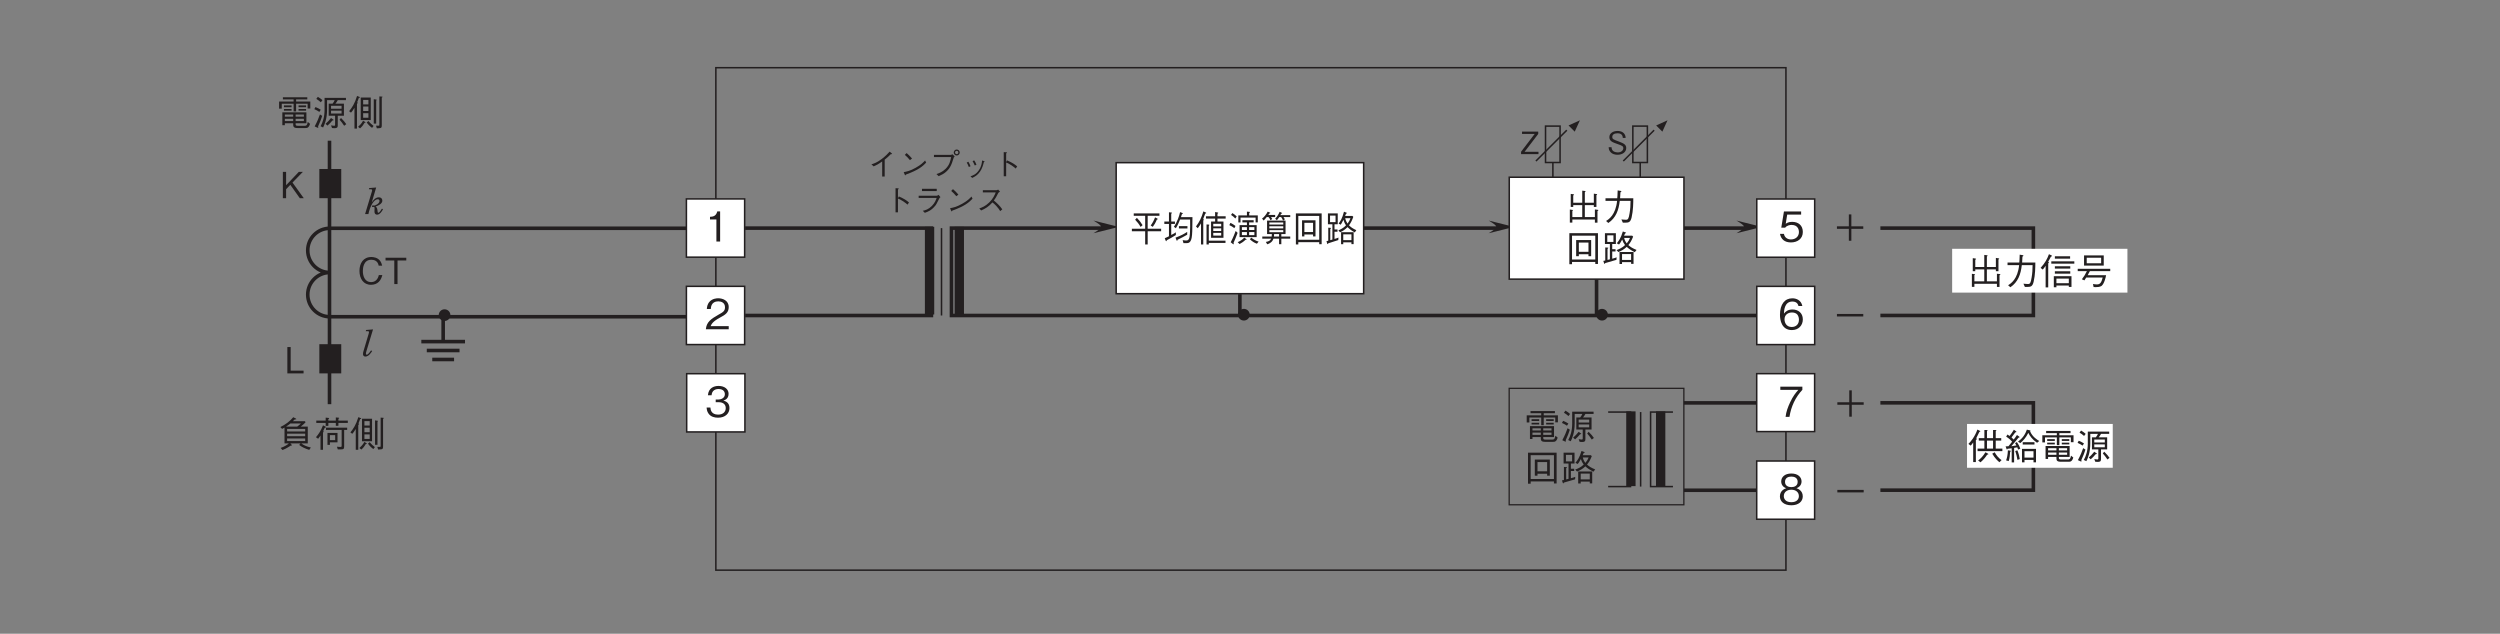 <?xml version="1.0" encoding="UTF-8"?>
<svg xmlns="http://www.w3.org/2000/svg" xmlns:xlink="http://www.w3.org/1999/xlink" width="481.89pt" height="122.16pt" viewBox="0 0 481.89 122.16" version="1.2">
<rect x="0" y="0" width="481.89" height="122.16" fill="#808080" stroke="none"/>
<defs>
<g>
<symbol overflow="visible" id="glyph0-0">
<path style="stroke:none;" d="M 0.703 0.828 L 6.266 0.828 L 6.266 -6.125 L 0.703 -6.125 Z M 3.484 -2.922 L 1.266 -5.766 L 5.688 -5.766 Z M 3.703 -2.641 L 5.906 -5.484 L 5.906 0.203 Z M 1.266 0.484 L 3.484 -2.359 L 5.688 0.484 Z M 1.047 -5.484 L 3.25 -2.641 L 1.047 0.203 Z M 1.047 -5.484 "/>
</symbol>
<symbol overflow="visible" id="glyph0-1">
<path style="stroke:none;" d="M 0.938 -2.297 L 3.234 -2.297 L 3.234 0 L 3.719 0 L 3.719 -2.297 L 6.016 -2.297 L 6.016 -2.781 L 3.719 -2.781 L 3.719 -5.078 L 3.234 -5.078 L 3.234 -2.781 L 0.938 -2.781 Z M 0.938 -2.297 "/>
</symbol>
<symbol overflow="visible" id="glyph0-2">
<path style="stroke:none;" d="M 0.938 -2.297 L 6.016 -2.297 L 6.016 -2.781 L 0.938 -2.781 Z M 0.938 -2.297 "/>
</symbol>
<symbol overflow="visible" id="glyph0-3">
<path style="stroke:none;" d="M 1.297 -0.172 L 5.641 -0.172 L 5.641 0.438 L 6.141 0.438 L 6.141 -1.797 C 6.203 -1.828 6.312 -1.906 6.312 -1.969 C 6.312 -2.016 6.25 -2.031 6.141 -2.047 L 5.641 -2.109 L 5.641 -0.641 L 3.703 -0.641 L 3.703 -2.938 L 5.438 -2.938 L 5.438 -2.594 L 5.938 -2.594 L 5.938 -4.859 C 6.016 -4.906 6.078 -4.953 6.078 -5 C 6.078 -5.062 5.984 -5.062 5.938 -5.078 L 5.438 -5.156 L 5.438 -3.406 L 3.703 -3.406 L 3.703 -5.438 C 3.797 -5.5 3.844 -5.531 3.844 -5.578 C 3.844 -5.641 3.75 -5.656 3.703 -5.672 L 3.203 -5.734 L 3.203 -3.406 L 1.469 -3.406 L 1.469 -4.812 C 1.516 -4.844 1.625 -4.891 1.625 -4.938 C 1.625 -5.016 1.516 -5.031 1.438 -5.047 L 0.984 -5.109 L 0.984 -2.594 L 1.469 -2.594 L 1.469 -2.938 L 3.203 -2.938 L 3.203 -0.641 L 1.297 -0.641 L 1.297 -1.844 C 1.344 -1.859 1.422 -1.891 1.422 -1.953 C 1.422 -2.016 1.297 -2.031 1.25 -2.031 L 0.812 -2.094 L 0.812 0.422 L 1.297 0.422 Z M 1.297 -0.172 "/>
</symbol>
<symbol overflow="visible" id="glyph0-4">
<path style="stroke:none;" d="M 1.281 0.5 C 2.75 -0.5 3.281 -1.969 3.484 -3.766 L 5.562 -3.766 C 5.562 -2.953 5.516 -2.172 5.375 -1.375 C 5.203 -0.281 5.062 -0.125 4.672 -0.125 C 4.391 -0.125 4.031 -0.172 3.797 -0.188 L 4.078 0.438 L 4.531 0.438 C 5.203 0.438 5.547 0.359 5.766 -0.562 C 6.078 -1.891 6.094 -3.406 6.094 -4.266 L 3.547 -4.266 C 3.578 -4.734 3.578 -4.781 3.609 -5.406 C 3.75 -5.5 3.797 -5.531 3.797 -5.594 C 3.797 -5.656 3.688 -5.688 3.656 -5.688 L 3.078 -5.781 C 3.047 -4.812 3.031 -4.484 3 -4.266 L 0.734 -4.266 L 0.734 -3.766 L 2.969 -3.766 C 2.688 -1.047 1.375 -0.219 0.844 0.109 Z M 1.281 0.5 "/>
</symbol>
<symbol overflow="visible" id="glyph0-5">
<path style="stroke:none;" d="M 6.234 0.453 L 6.234 -5.484 L 0.719 -5.484 L 0.719 0.5 L 1.234 0.5 L 1.234 0.062 L 5.719 0.062 L 5.719 0.453 Z M 5.719 -0.406 L 1.234 -0.406 L 1.234 -5 L 5.719 -5 Z M 4.922 -1.047 L 4.922 -4.156 L 2.031 -4.156 L 2.031 -1.047 L 2.547 -1.047 L 2.547 -1.422 L 4.406 -1.422 L 4.406 -1.047 Z M 4.406 -1.891 L 2.547 -1.891 L 2.547 -3.672 L 4.406 -3.672 Z M 4.406 -1.891 "/>
</symbol>
<symbol overflow="visible" id="glyph0-6">
<path style="stroke:none;" d="M 6.719 -2.25 C 5.906 -2.594 5.562 -2.812 5.141 -3.188 C 5.531 -3.672 5.719 -3.969 6.062 -4.812 L 5.875 -5 L 4.312 -5 C 4.344 -5.062 4.484 -5.375 4.516 -5.453 C 4.594 -5.453 4.703 -5.469 4.703 -5.547 C 4.703 -5.594 4.656 -5.609 4.594 -5.625 L 4.078 -5.812 C 3.672 -4.453 3.281 -3.984 2.906 -3.531 L 3.344 -3.297 C 3.453 -3.422 3.656 -3.672 3.953 -4.25 C 4.078 -3.859 4.219 -3.562 4.5 -3.188 C 4 -2.672 3.281 -2.375 2.859 -2.219 L 3.219 -1.844 C 3.828 -2.094 4.266 -2.328 4.828 -2.844 C 5.172 -2.531 5.438 -2.312 6.375 -1.812 Z M 6.141 0.438 L 6.141 -1.859 L 3.438 -1.859 L 3.438 0.453 L 3.922 0.453 L 3.922 0.094 L 5.672 0.094 L 5.672 0.438 Z M 2.875 -0.828 C 2.625 -0.719 2.469 -0.672 2.031 -0.562 L 2.031 -1.953 L 2.672 -1.953 L 2.672 -2.391 L 2.031 -2.391 L 2.031 -3.391 L 2.734 -3.391 L 2.734 -5.484 L 0.625 -5.484 L 0.625 -3.391 L 1.578 -3.391 L 1.578 -0.438 C 1.531 -0.422 1.484 -0.406 1.125 -0.328 L 1.125 -2.484 C 1.188 -2.516 1.281 -2.578 1.281 -2.641 C 1.281 -2.688 1.234 -2.688 1.141 -2.703 L 0.688 -2.734 L 0.688 -0.219 C 0.625 -0.203 0.406 -0.156 0.312 -0.141 L 0.469 0.328 C 0.5 0.391 0.516 0.438 0.562 0.438 C 0.625 0.438 0.672 0.312 0.688 0.281 C 1.344 0.094 1.922 -0.062 2.844 -0.344 Z M 5.453 -4.562 C 5.297 -4.141 5.156 -3.922 4.828 -3.516 C 4.578 -3.844 4.453 -4.078 4.328 -4.562 Z M 5.672 -0.328 L 3.922 -0.328 L 3.922 -1.453 L 5.672 -1.453 Z M 2.266 -3.797 L 1.078 -3.797 L 1.078 -5.062 L 2.266 -5.062 Z M 2.266 -3.797 "/>
</symbol>
<symbol overflow="visible" id="glyph0-7">
<path style="stroke:none;" d="M 3.203 0.5 L 3.203 0.172 L 5.594 0.172 L 5.594 0.438 L 6.109 0.438 L 6.109 -1.625 L 2.703 -1.625 L 2.703 0.5 Z M 5.594 -0.281 L 3.203 -0.281 L 3.203 -1.172 L 5.594 -1.172 Z M 0.578 -2.906 C 0.859 -3.234 1.031 -3.5 1.125 -3.641 L 1.125 0.531 L 1.625 0.531 L 1.625 -4.109 C 1.656 -4.141 1.766 -4.234 1.766 -4.312 C 1.766 -4.375 1.688 -4.391 1.609 -4.422 C 1.766 -4.688 1.922 -4.953 2.141 -5.391 C 2.266 -5.438 2.344 -5.469 2.344 -5.547 C 2.344 -5.594 2.281 -5.625 2.25 -5.641 L 1.766 -5.875 C 1.422 -4.938 1.016 -4.188 0.156 -3.234 Z M 5.844 -5.016 L 5.844 -5.469 L 2.906 -5.469 L 2.906 -5.016 Z M 5.875 -3.094 L 5.875 -3.547 L 2.906 -3.547 L 2.906 -3.094 Z M 5.875 -2.125 L 5.875 -2.578 L 2.906 -2.578 L 2.906 -2.125 Z M 6.656 -4.047 L 6.656 -4.5 L 2.219 -4.5 L 2.219 -4.047 Z M 6.656 -4.047 "/>
</symbol>
<symbol overflow="visible" id="glyph0-8">
<path style="stroke:none;" d="M 5.375 -3.672 L 5.375 -5.641 L 1.578 -5.641 L 1.578 -3.672 Z M 4.875 -4.125 L 2.094 -4.125 L 2.094 -5.188 L 4.875 -5.188 Z M 6.625 -2.609 L 6.625 -3.062 L 0.359 -3.062 L 0.359 -2.609 L 2.125 -2.609 C 1.844 -2.016 1.578 -1.578 1.156 -1.031 L 1.656 -0.828 C 1.703 -0.906 1.953 -1.281 2 -1.375 L 5.172 -1.375 C 4.938 -0.438 4.688 -0.047 4.078 -0.047 C 3.922 -0.047 3.672 -0.062 3.297 -0.125 L 3.422 0.469 C 4.141 0.484 4.609 0.469 4.938 0.25 C 5.469 -0.141 5.781 -1.469 5.828 -1.828 L 2.281 -1.828 C 2.422 -2.062 2.562 -2.312 2.703 -2.609 Z M 6.625 -2.609 "/>
</symbol>
<symbol overflow="visible" id="glyph0-9">
<path style="stroke:none;" d="M 6.672 -1.672 L 6.672 -2.156 L 5.391 -2.156 L 5.391 -3.703 L 6.453 -3.703 L 6.453 -4.172 L 5.391 -4.172 L 5.391 -5.516 C 5.438 -5.547 5.516 -5.609 5.516 -5.656 C 5.516 -5.719 5.422 -5.734 5.391 -5.734 L 4.875 -5.75 L 4.875 -4.172 L 3.703 -4.172 L 3.703 -5.516 C 3.75 -5.547 3.812 -5.594 3.812 -5.656 C 3.812 -5.719 3.75 -5.734 3.703 -5.734 L 3.203 -5.75 L 3.203 -4.172 L 2.125 -4.172 L 2.125 -3.703 L 3.203 -3.703 L 3.203 -2.156 L 1.891 -2.156 L 1.891 -1.672 Z M 4.875 -2.156 L 3.703 -2.156 L 3.703 -3.703 L 4.875 -3.703 Z M 6.516 0.062 C 5.953 -0.312 5.516 -0.859 5.188 -1.453 L 4.719 -1.172 C 5.25 -0.281 5.75 0.172 6.094 0.469 Z M 2.422 -5.5 C 2.422 -5.531 2.375 -5.562 2.344 -5.578 L 1.859 -5.828 C 1.344 -4.406 0.594 -3.516 0.125 -3.062 L 0.562 -2.734 C 0.781 -2.969 0.891 -3.109 1.047 -3.344 L 1.047 0.438 L 1.562 0.438 L 1.562 -3.828 C 1.734 -3.953 1.766 -3.953 1.766 -4 C 1.766 -4.062 1.688 -4.109 1.625 -4.141 C 1.859 -4.578 2.016 -4.891 2.234 -5.375 C 2.391 -5.438 2.422 -5.453 2.422 -5.5 Z M 3.969 -1.094 C 3.969 -1.141 3.906 -1.188 3.875 -1.203 L 3.406 -1.453 C 2.953 -0.703 2.547 -0.297 2 0.141 L 2.453 0.484 C 3 0.016 3.359 -0.422 3.75 -1 C 3.828 -1 3.969 -1 3.969 -1.094 Z M 3.969 -1.094 "/>
</symbol>
<symbol overflow="visible" id="glyph0-10">
<path style="stroke:none;" d="M 6.203 0.484 L 6.203 -2.109 L 3.5 -2.109 L 3.5 0.484 L 3.984 0.484 L 3.984 0.031 L 5.719 0.031 L 5.719 0.484 Z M 5.719 -0.422 L 3.984 -0.422 L 3.984 -1.656 L 5.719 -1.656 Z M 3.172 -2.141 C 3 -2.656 2.812 -3 2.516 -3.422 L 2.172 -3.203 C 2.328 -2.953 2.391 -2.844 2.422 -2.766 C 2.109 -2.703 1.812 -2.656 1.438 -2.609 C 2.062 -3.312 2.609 -4 2.828 -4.266 C 2.922 -4.281 3.031 -4.297 3.031 -4.359 C 3.031 -4.406 3 -4.453 2.969 -4.469 L 2.531 -4.781 C 2.234 -4.297 2.031 -4.062 1.891 -3.906 C 1.609 -4.203 1.578 -4.234 1.484 -4.312 C 1.75 -4.641 1.953 -4.922 2.219 -5.297 C 2.312 -5.297 2.422 -5.297 2.422 -5.406 C 2.422 -5.438 2.391 -5.469 2.375 -5.484 L 1.938 -5.797 C 1.703 -5.375 1.406 -4.984 1.109 -4.594 C 0.938 -4.734 0.844 -4.797 0.703 -4.875 L 0.453 -4.469 C 1.047 -4.078 1.359 -3.781 1.594 -3.484 C 1.453 -3.312 1.359 -3.188 0.891 -2.609 C 0.656 -2.594 0.516 -2.594 0.344 -2.594 L 0.516 -2.109 C 0.531 -2.078 0.562 -1.984 0.609 -1.984 C 0.641 -1.984 0.656 -2 0.719 -2.125 C 0.906 -2.156 1.266 -2.188 1.516 -2.219 L 1.516 0.5 L 1.984 0.5 L 1.984 -2.297 C 2.234 -2.328 2.375 -2.359 2.594 -2.406 C 2.641 -2.281 2.672 -2.188 2.75 -1.969 Z M 1.359 -1.688 C 1.359 -1.75 1.266 -1.766 1.234 -1.766 L 0.781 -1.828 C 0.75 -0.906 0.609 -0.359 0.438 0.109 L 0.938 0.25 C 1.125 -0.328 1.188 -0.953 1.219 -1.562 C 1.266 -1.578 1.359 -1.609 1.359 -1.688 Z M 6.828 -3.625 C 6.453 -3.844 5.5 -4.422 5.062 -5.5 C 5.109 -5.516 5.141 -5.531 5.141 -5.578 C 5.141 -5.641 5.078 -5.656 5 -5.688 L 4.438 -5.812 C 4.359 -5.609 4.203 -5.109 3.797 -4.547 C 3.5 -4.141 3.141 -3.797 2.734 -3.5 L 3.172 -3.219 C 3.734 -3.688 4.25 -4.25 4.719 -5.188 C 5.016 -4.594 5.453 -3.938 6.406 -3.281 Z M 5.906 -2.938 L 5.906 -3.391 L 3.641 -3.391 L 3.641 -2.938 Z M 3.078 -0.141 C 2.984 -0.703 2.859 -1.219 2.609 -1.828 L 2.203 -1.688 C 2.391 -1.125 2.516 -0.641 2.625 0.016 Z M 3.078 -0.141 "/>
</symbol>
<symbol overflow="visible" id="glyph0-11">
<path style="stroke:none;" d="M 5.734 -0.547 L 5.734 -2.656 L 1.094 -2.656 L 1.094 -0.172 L 1.578 -0.172 L 1.578 -0.547 L 3.188 -0.547 L 3.188 -0.375 C 3.188 0.016 3.188 0.375 4 0.375 L 5.562 0.375 C 5.828 0.375 6.203 0.375 6.438 -0.438 L 6 -0.797 C 5.875 -0.062 5.641 -0.062 5.406 -0.062 L 4.078 -0.062 C 3.734 -0.062 3.656 -0.141 3.656 -0.391 L 3.656 -0.547 Z M 1.578 -1.812 L 1.578 -2.234 L 3.188 -2.234 L 3.188 -1.812 Z M 5.25 -1.812 L 3.656 -1.812 L 3.656 -2.234 L 5.25 -2.234 Z M 1.578 -0.969 L 1.578 -1.406 L 3.188 -1.406 L 3.188 -0.969 Z M 3.656 -0.969 L 3.656 -1.406 L 5.25 -1.406 L 5.25 -0.969 Z M 3.266 -2.828 L 3.75 -2.828 L 3.75 -4.312 L 5.969 -4.312 L 5.969 -3.391 L 6.484 -3.391 L 6.484 -4.734 L 3.75 -4.734 L 3.75 -5.141 L 5.906 -5.141 L 5.906 -5.562 L 1.203 -5.562 L 1.203 -5.141 L 3.266 -5.141 L 3.266 -4.734 L 0.469 -4.734 L 0.469 -3.359 L 0.984 -3.359 L 0.984 -4.312 L 3.266 -4.312 Z M 2.875 -3.641 L 2.875 -3.984 L 1.406 -3.984 L 1.406 -3.641 Z M 2.875 -2.969 L 2.875 -3.297 L 1.406 -3.297 L 1.406 -2.969 Z M 5.672 -3.641 L 5.672 -3.984 L 4.219 -3.984 L 4.219 -3.641 Z M 5.672 -2.969 L 5.672 -3.297 L 4.219 -3.297 L 4.219 -2.969 Z M 5.672 -2.969 "/>
</symbol>
<symbol overflow="visible" id="glyph0-12">
<path style="stroke:none;" d="M 6.406 -5 L 6.406 -5.438 L 2.281 -5.438 L 2.281 -3.156 C 2.281 -1.766 1.953 -0.766 1.516 0.031 L 2 0.266 C 2.25 -0.219 2.766 -1.312 2.766 -3.234 L 2.766 -5 L 4.234 -5 C 4.125 -4.75 4.016 -4.562 3.828 -4.328 L 3.078 -4.328 L 3.078 -2 L 4.312 -2 L 4.312 -0.266 C 4.312 -0.125 4.25 -0.062 4.109 -0.062 C 3.984 -0.062 3.922 -0.078 3.531 -0.141 L 3.719 0.375 C 3.828 0.391 3.984 0.406 4.172 0.406 C 4.625 0.406 4.828 0.312 4.828 -0.125 L 4.828 -2 L 6.016 -2 L 6.016 -4.328 L 4.375 -4.328 C 4.547 -4.531 4.672 -4.703 4.828 -5 Z M 5.562 -3.344 L 3.531 -3.344 L 3.531 -3.906 L 5.562 -3.906 Z M 5.562 -2.422 L 3.531 -2.422 L 3.531 -2.969 L 5.562 -2.969 Z M 1.875 -5 C 1.594 -5.25 1.344 -5.438 0.984 -5.641 L 0.688 -5.234 C 1.016 -5.031 1.266 -4.875 1.562 -4.594 Z M 6.469 -0.375 C 6.203 -0.75 5.922 -1.109 5.453 -1.562 L 5.172 -1.234 C 5.5 -0.859 5.781 -0.5 6.062 -0.062 Z M 1.547 -3.156 C 1.25 -3.344 0.953 -3.5 0.531 -3.672 L 0.312 -3.266 C 0.688 -3.094 0.953 -2.953 1.281 -2.734 Z M 4.031 -1.188 C 4.031 -1.219 3.984 -1.25 3.938 -1.266 L 3.531 -1.562 C 3.172 -1.094 2.859 -0.781 2.469 -0.438 L 2.844 -0.094 C 3.25 -0.453 3.484 -0.703 3.797 -1.078 C 3.938 -1.094 4.031 -1.109 4.031 -1.188 Z M 1.828 -1.969 L 1.391 -2.25 C 1.172 -1.609 0.891 -0.906 0.375 0.062 L 0.875 0.297 C 0.922 0.312 0.969 0.328 1.016 0.328 C 1.047 0.328 1.078 0.312 1.078 0.25 C 1.078 0.188 1.062 0.125 1.031 0.062 C 1.422 -0.781 1.625 -1.328 1.828 -1.969 Z M 1.828 -1.969 "/>
</symbol>
<symbol overflow="visible" id="glyph0-13">
<path style="stroke:none;" d="M 6.344 0.047 C 5.469 -0.156 4.859 -0.453 4.5 -0.75 L 5.75 -0.75 L 5.75 -3.984 L 4.391 -3.984 C 4.781 -4.297 5 -4.484 5.312 -4.797 L 5.219 -5.031 L 2.875 -5.031 C 3.016 -5.141 3.109 -5.234 3.25 -5.375 C 3.484 -5.359 3.531 -5.375 3.531 -5.438 C 3.531 -5.484 3.484 -5.516 3.438 -5.547 L 2.953 -5.797 C 2.281 -4.984 1.406 -4.359 0.469 -3.906 L 0.797 -3.547 C 0.969 -3.625 1.094 -3.703 1.266 -3.797 L 1.266 -0.75 L 2.109 -0.75 C 1.875 -0.516 1.219 -0.109 0.516 0.125 L 0.875 0.531 C 1.172 0.422 1.578 0.25 2.484 -0.328 C 2.594 -0.328 2.703 -0.328 2.703 -0.406 C 2.703 -0.422 2.688 -0.438 2.656 -0.469 L 2.391 -0.75 L 4.359 -0.75 L 4.094 -0.453 C 4.484 -0.109 5.25 0.266 6.031 0.5 Z M 1.766 -3.047 L 1.766 -3.531 L 5.25 -3.531 L 5.25 -3.047 Z M 1.766 -2.141 L 1.766 -2.625 L 5.25 -2.625 L 5.25 -2.141 Z M 1.766 -1.703 L 5.25 -1.703 L 5.25 -1.203 L 1.766 -1.203 Z M 4.438 -4.594 C 4.219 -4.375 4.016 -4.219 3.703 -3.984 L 1.562 -3.984 C 1.922 -4.203 2.328 -4.531 2.406 -4.594 Z M 4.438 -4.594 "/>
</symbol>
<symbol overflow="visible" id="glyph0-14">
<path style="stroke:none;" d="M 4.531 -0.953 L 4.531 -2.766 L 2.594 -2.766 L 2.594 -0.469 L 3.062 -0.469 L 3.062 -0.953 Z M 4.078 -1.375 L 3.062 -1.375 L 3.062 -2.344 L 4.078 -2.344 Z M 6.516 -4.688 L 6.516 -5.141 L 4.703 -5.141 L 4.703 -5.484 C 4.844 -5.578 4.859 -5.594 4.859 -5.625 C 4.859 -5.672 4.812 -5.688 4.766 -5.703 L 4.203 -5.75 L 4.203 -5.141 L 2.766 -5.141 L 2.766 -5.438 C 2.875 -5.5 2.922 -5.516 2.922 -5.578 C 2.922 -5.625 2.844 -5.656 2.828 -5.656 L 2.25 -5.719 L 2.25 -5.141 L 0.438 -5.141 L 0.438 -4.688 L 2.25 -4.688 L 2.25 -4.125 L 2.766 -4.125 L 2.766 -4.688 L 4.203 -4.688 L 4.203 -4.141 L 4.703 -4.141 L 4.703 -4.688 Z M 6.391 -3.344 L 6.391 -3.781 L 2.312 -3.781 L 2.312 -3.344 L 5.328 -3.344 L 5.328 -0.328 C 5.328 -0.172 5.328 -0.062 5.094 -0.062 C 4.984 -0.062 4.812 -0.078 4.422 -0.109 L 4.578 0.406 L 5.203 0.406 C 5.703 0.406 5.812 0.312 5.812 -0.203 L 5.812 -3.344 Z M 2.297 -3.891 C 2.297 -3.938 2.25 -3.969 2.188 -4 L 1.734 -4.234 C 1.344 -3.203 0.891 -2.547 0.375 -1.938 L 0.797 -1.641 C 0.938 -1.828 1.125 -2.078 1.25 -2.266 L 1.25 0.484 L 1.734 0.484 L 1.734 -2.844 C 1.781 -2.891 1.859 -2.969 1.859 -3.031 C 1.859 -3.078 1.812 -3.094 1.766 -3.125 C 1.891 -3.359 1.938 -3.453 2.047 -3.734 C 2.266 -3.828 2.297 -3.844 2.297 -3.891 Z M 2.297 -3.891 "/>
</symbol>
<symbol overflow="visible" id="glyph0-15">
<path style="stroke:none;" d="M 4.234 -1.156 L 4.234 -5.5 L 2.297 -5.5 L 2.297 -1.156 Z M 3.781 -2.906 L 2.766 -2.906 L 2.766 -3.766 L 3.781 -3.766 Z M 3.781 -4.188 L 2.766 -4.188 L 2.766 -5.047 L 3.781 -5.047 Z M 3.781 -1.609 L 2.766 -1.609 L 2.766 -2.484 L 3.781 -2.484 Z M 2.141 -5.531 C 2.141 -5.594 2.078 -5.625 2.016 -5.641 L 1.594 -5.812 C 1.156 -4.344 0.594 -3.516 0.062 -2.875 L 0.422 -2.594 C 0.562 -2.734 0.766 -2.984 1.094 -3.531 L 1.094 0.484 L 1.578 0.484 L 1.578 -4.297 C 1.641 -4.359 1.734 -4.438 1.734 -4.484 C 1.734 -4.516 1.703 -4.547 1.609 -4.609 C 1.703 -4.797 1.812 -5.062 1.938 -5.453 C 2.062 -5.453 2.141 -5.453 2.141 -5.531 Z M 6.516 -5.625 C 6.516 -5.672 6.422 -5.688 6.359 -5.688 L 5.891 -5.719 L 5.891 -0.297 C 5.891 -0.141 5.891 -0.094 5.781 -0.078 C 5.734 -0.078 5.438 -0.078 5.25 -0.078 L 5.406 0.438 C 5.844 0.406 5.906 0.406 6 0.391 C 6.297 0.375 6.359 0.219 6.359 -0.141 L 6.359 -5.5 C 6.5 -5.578 6.516 -5.578 6.516 -5.625 Z M 5.375 -5.062 C 5.375 -5.109 5.281 -5.125 5.219 -5.125 L 4.812 -5.188 L 4.812 -0.484 L 5.281 -0.484 L 5.281 -4.922 C 5.297 -4.938 5.375 -5.016 5.375 -5.062 Z M 4.781 -0.031 C 4.359 -0.344 4.078 -0.625 3.781 -0.984 L 3.453 -0.703 C 3.719 -0.312 4.016 0 4.484 0.344 Z M 3.219 -0.703 C 3.219 -0.766 3.141 -0.812 3.109 -0.828 L 2.75 -1.031 C 2.5 -0.531 2.094 -0.125 1.797 0.141 L 2.172 0.438 C 2.578 0.078 2.812 -0.234 3.031 -0.625 C 3.156 -0.641 3.219 -0.641 3.219 -0.703 Z M 3.219 -0.703 "/>
</symbol>
<symbol overflow="visible" id="glyph0-16">
<path style="stroke:none;" d="M 4.844 -1.734 L 4.172 -1.734 C 4.109 -1.484 3.859 -0.375 2.672 -0.375 C 1.484 -0.375 1.078 -1.547 1.094 -2.531 C 1.094 -3.016 1.188 -4.688 2.719 -4.688 C 3.266 -4.688 3.984 -4.484 4.141 -3.547 L 4.812 -3.547 C 4.766 -3.734 4.688 -4.062 4.453 -4.422 C 3.969 -5.141 3.078 -5.219 2.734 -5.219 C 1.156 -5.219 0.438 -3.984 0.438 -2.547 C 0.438 -1.047 1.203 0.141 2.656 0.141 C 3.953 0.141 4.594 -0.688 4.844 -1.734 Z M 4.844 -1.734 "/>
</symbol>
<symbol overflow="visible" id="glyph0-17">
<path style="stroke:none;" d="M 4.188 -4.547 L 4.188 -5.078 L 0.188 -5.078 L 0.188 -4.547 L 1.875 -4.547 L 1.875 0 L 2.5 0 L 2.5 -4.547 Z M 4.188 -4.547 "/>
</symbol>
<symbol overflow="visible" id="glyph0-18">
<path style="stroke:none;" d="M 3.641 0 L 3.641 -0.531 L 1.156 -0.531 L 1.156 -5.078 L 0.516 -5.078 L 0.516 0 Z M 3.641 0 "/>
</symbol>
<symbol overflow="visible" id="glyph0-19">
<path style="stroke:none;" d="M 4.578 0 L 2.406 -3.016 L 4.406 -5.078 L 3.625 -5.078 L 1.172 -2.5 L 1.172 -5.078 L 0.547 -5.078 L 0.547 0 L 1.172 0 L 1.172 -1.734 L 1.984 -2.578 L 3.812 0 Z M 4.578 0 "/>
</symbol>
<symbol overflow="visible" id="glyph1-0">
<path style="stroke:none;" d="M 0.594 0.719 L 5.359 0.719 L 5.359 -5.234 L 0.594 -5.234 Z M 2.969 -2.5 L 1.078 -4.938 L 4.875 -4.938 Z M 3.172 -2.266 L 5.062 -4.703 L 5.062 0.172 Z M 1.078 0.422 L 2.969 -2.016 L 4.875 0.422 Z M 0.891 -4.703 L 2.781 -2.266 L 0.891 0.172 Z M 0.891 -4.703 "/>
</symbol>
<symbol overflow="visible" id="glyph1-1">
<path style="stroke:none;" d="M 3.734 -1.172 C 3.734 -1.828 3.281 -2.062 2.328 -2.422 C 1.234 -2.828 1.047 -2.891 1.047 -3.312 C 1.047 -3.734 1.375 -4.016 2.047 -4.016 C 3 -4.016 3.047 -3.406 3.078 -3.125 L 3.625 -3.125 C 3.625 -3.281 3.594 -3.562 3.406 -3.859 C 3.047 -4.406 2.359 -4.469 2.078 -4.469 C 1.188 -4.469 0.484 -4.016 0.484 -3.266 C 0.484 -2.484 1.141 -2.266 1.984 -1.969 C 2.969 -1.641 3.172 -1.516 3.172 -1.141 C 3.172 -0.75 2.797 -0.328 2.094 -0.328 C 1.922 -0.328 1.531 -0.375 1.234 -0.578 C 0.938 -0.812 0.922 -1.156 0.906 -1.328 L 0.344 -1.328 C 0.359 -1.125 0.375 -0.828 0.594 -0.531 C 1 0.047 1.672 0.125 2.047 0.125 C 2.969 0.125 3.734 -0.359 3.734 -1.172 Z M 3.734 -1.172 "/>
</symbol>
<symbol overflow="visible" id="glyph1-2">
<path style="stroke:none;" d="M 3.547 0 L 3.547 -0.453 L 0.875 -0.453 L 3.5 -3.891 L 3.5 -4.344 L 0.375 -4.344 L 0.375 -3.891 L 2.812 -3.891 L 0.188 -0.453 L 0.188 0 Z M 3.547 0 "/>
</symbol>
<symbol overflow="visible" id="glyph1-3">
<path style="stroke:none;" d="M 3.344 0.125 L 3.344 -3.125 C 3.891 -3.547 4.047 -3.719 4.547 -4.203 C 4.625 -4.188 4.656 -4.172 4.688 -4.172 C 4.75 -4.172 4.766 -4.203 4.766 -4.234 C 4.766 -4.281 4.719 -4.328 4.703 -4.328 L 4.297 -4.672 C 3.984 -4.328 3.578 -3.859 2.75 -3.234 C 1.828 -2.547 1.312 -2.391 0.781 -2.219 L 1.219 -1.828 C 1.734 -2.047 2.172 -2.281 2.859 -2.781 L 2.859 0.125 Z M 3.344 0.125 "/>
</symbol>
<symbol overflow="visible" id="glyph1-4">
<path style="stroke:none;" d="M 2.656 -3.344 C 2.297 -3.781 1.797 -4.234 1.609 -4.391 L 1.266 -4.047 C 1.625 -3.734 1.953 -3.406 2.25 -3.031 Z M 5.172 -2.969 C 4.844 -2.609 4.422 -2.156 3.391 -1.578 C 2.297 -0.953 1.641 -0.828 1.047 -0.719 L 1.25 -0.234 C 1.297 -0.156 1.328 -0.094 1.375 -0.094 C 1.406 -0.094 1.469 -0.234 1.469 -0.25 C 3.984 -1.156 4.719 -1.875 5.375 -2.547 Z M 5.172 -2.969 "/>
</symbol>
<symbol overflow="visible" id="glyph1-5">
<path style="stroke:none;" d="M 4.234 -3.625 C 4.094 -2.906 3.938 -2.125 3.172 -1.359 C 2.531 -0.734 1.906 -0.516 1.406 -0.344 L 1.828 0.062 C 2.5 -0.234 2.781 -0.391 3.141 -0.688 C 3.891 -1.312 4.266 -1.906 4.734 -3.516 C 4.766 -3.609 4.781 -3.625 4.922 -3.766 L 4.484 -4.156 C 4.359 -4.094 4.266 -4.047 4.219 -4.047 L 0.922 -4.047 L 0.922 -3.625 Z M 5.312 -3.922 C 5.625 -3.922 5.891 -4.203 5.891 -4.5 C 5.891 -4.828 5.625 -5.078 5.312 -5.078 C 5 -5.078 4.734 -4.828 4.734 -4.5 C 4.734 -4.188 4.984 -3.922 5.312 -3.922 Z M 5.312 -4.188 C 5.125 -4.188 4.984 -4.328 4.984 -4.5 C 4.984 -4.703 5.156 -4.828 5.312 -4.828 C 5.484 -4.828 5.625 -4.688 5.625 -4.5 C 5.625 -4.328 5.484 -4.188 5.312 -4.188 Z M 5.312 -4.188 "/>
</symbol>
<symbol overflow="visible" id="glyph1-6">
<path style="stroke:none;" d="M 1.281 -2.562 C 1.391 -2.375 1.562 -2.078 1.688 -1.703 L 2.016 -1.859 C 1.875 -2.234 1.688 -2.562 1.594 -2.719 Z M 2.406 -2.844 C 2.484 -2.719 2.672 -2.375 2.828 -2 L 3.156 -2.141 C 3.031 -2.5 2.844 -2.828 2.719 -2.984 Z M 2.344 0.391 C 2.828 0.156 3.359 -0.109 3.859 -0.844 C 4.234 -1.375 4.438 -2.078 4.594 -2.672 C 4.719 -2.703 4.734 -2.719 4.734 -2.75 C 4.734 -2.781 4.703 -2.812 4.562 -2.859 L 4.25 -2.969 C 4.188 -2.438 4.109 -1.781 3.594 -1.047 C 3.062 -0.281 2.5 -0.094 2 0.094 Z M 2.344 0.391 "/>
</symbol>
<symbol overflow="visible" id="glyph1-7">
<path style="stroke:none;" d="M 2.922 -2.656 L 2.922 -4.328 C 3.031 -4.406 3.078 -4.422 3.078 -4.469 C 3.078 -4.547 2.938 -4.547 2.906 -4.547 L 2.453 -4.578 L 2.453 0.078 L 2.922 0.078 L 2.922 -2.578 C 3.203 -2.469 3.469 -2.344 3.953 -2.031 C 4.359 -1.766 4.578 -1.562 4.766 -1.406 L 5.047 -1.828 C 4.516 -2.266 4.109 -2.547 3.094 -2.984 Z M 2.922 -2.656 "/>
</symbol>
<symbol overflow="visible" id="glyph1-8">
<path style="stroke:none;" d="M 4.438 -4.453 L 1.594 -4.453 L 1.594 -4.016 L 4.438 -4.016 Z M 4.422 -2.703 C 4.281 -2.312 4.109 -1.781 3.516 -1.172 C 2.844 -0.484 2.281 -0.344 1.75 -0.219 L 2.141 0.172 C 2.781 -0.062 3.391 -0.281 4.141 -1.188 C 4.328 -1.406 4.391 -1.531 4.953 -2.641 C 4.984 -2.703 5 -2.734 5.156 -2.844 L 4.797 -3.297 C 4.672 -3.203 4.516 -3.125 4.469 -3.125 L 0.953 -3.125 L 0.953 -2.703 Z M 4.422 -2.703 "/>
</symbol>
<symbol overflow="visible" id="glyph1-9">
<path style="stroke:none;" d="M 4.344 -4.312 C 4.281 -4.266 4.156 -4.188 4.062 -4.188 L 1.406 -4.188 L 1.406 -3.766 L 3.891 -3.766 C 3.672 -3.25 3.422 -2.594 2.641 -1.828 C 1.844 -1.062 1.234 -0.859 0.719 -0.672 L 1.078 -0.281 C 1.891 -0.641 2.516 -1 3.25 -1.828 C 3.422 -1.703 3.656 -1.531 3.984 -1.172 C 4.406 -0.719 4.578 -0.438 4.75 -0.156 L 5.156 -0.5 C 4.656 -1.219 4.094 -1.734 3.531 -2.203 C 3.859 -2.641 4.016 -2.922 4.375 -3.641 C 4.438 -3.734 4.453 -3.75 4.719 -3.922 Z M 4.344 -4.312 "/>
</symbol>
<symbol overflow="visible" id="glyph2-0">
<path style="stroke:none;" d="M 0.625 0.828 L 5.625 0.828 L 5.625 -6.125 L 0.625 -6.125 Z M 3.125 -2.922 L 1.141 -5.766 L 5.109 -5.766 Z M 3.328 -2.641 L 5.312 -5.484 L 5.312 0.203 Z M 1.141 0.484 L 3.125 -2.359 L 5.109 0.484 Z M 0.938 -5.484 L 2.922 -2.641 L 0.938 0.203 Z M 0.938 -5.484 "/>
</symbol>
<symbol overflow="visible" id="glyph2-1">
<path style="stroke:none;" d="M 5.297 -4.391 C 5.297 -4.438 5.25 -4.469 5.203 -4.5 L 4.781 -4.719 C 4.531 -4.047 4.266 -3.609 3.938 -3.156 L 4.344 -2.891 C 4.594 -3.234 4.875 -3.656 5.125 -4.297 C 5.219 -4.312 5.297 -4.328 5.297 -4.391 Z M 5.953 -2.047 L 5.953 -2.531 L 3.359 -2.531 L 3.359 -5.016 L 5.625 -5.016 L 5.625 -5.484 L 0.672 -5.484 L 0.672 -5.016 L 2.875 -5.016 L 2.875 -2.531 L 0.312 -2.531 L 0.312 -2.047 L 2.875 -2.047 L 2.875 0.5 L 3.359 0.5 L 3.359 -2.047 Z M 2.375 -3.219 C 2.062 -3.734 1.75 -4.141 1.281 -4.625 L 0.938 -4.266 C 1.344 -3.844 1.656 -3.469 2 -2.875 Z M 2.375 -3.219 "/>
</symbol>
<symbol overflow="visible" id="glyph2-2">
<path style="stroke:none;" d="M 3.125 -2.578 L 4.766 -2.578 L 4.766 -3.031 L 3.125 -3.031 Z M 1.203 -3.453 L 1.203 -1.078 C 0.938 -0.953 0.75 -0.844 0.391 -0.703 L 0.578 -0.219 C 0.594 -0.188 0.625 -0.125 0.672 -0.125 C 0.734 -0.125 0.766 -0.234 0.781 -0.312 C 1.438 -0.656 1.875 -0.891 2.531 -1.312 L 2.531 -1.844 C 2.359 -1.703 2.172 -1.594 1.641 -1.328 L 1.641 -3.453 L 2.359 -3.453 L 2.359 -3.922 L 1.641 -3.922 L 1.641 -5.438 C 1.703 -5.469 1.781 -5.516 1.781 -5.578 C 1.781 -5.641 1.703 -5.641 1.656 -5.656 L 1.203 -5.703 L 1.203 -3.922 L 0.312 -3.922 L 0.312 -3.453 Z M 4.719 -1.922 C 4.172 -1.562 3.531 -1.203 2.469 -0.812 L 2.656 -0.328 C 2.688 -0.25 2.719 -0.203 2.75 -0.203 C 2.828 -0.203 2.844 -0.328 2.859 -0.406 C 3.516 -0.719 4.016 -0.969 4.719 -1.375 Z M 4 0.25 L 4.516 0.25 C 4.891 0.25 5.375 0.25 5.578 -0.766 C 5.703 -1.438 5.719 -2.281 5.734 -4.766 L 3.516 -4.766 C 3.594 -5 3.625 -5.078 3.703 -5.344 C 3.828 -5.375 3.875 -5.406 3.875 -5.484 C 3.875 -5.5 3.859 -5.547 3.766 -5.578 L 3.344 -5.734 C 3.25 -5.328 3.172 -5 2.953 -4.438 C 2.703 -3.844 2.5 -3.406 2.156 -2.906 L 2.531 -2.625 C 2.859 -3.141 3.125 -3.734 3.344 -4.297 L 5.281 -4.297 C 5.297 -3.422 5.297 -2.25 5.25 -1.688 C 5.188 -0.625 5.016 -0.266 4.562 -0.266 C 4.438 -0.266 4.25 -0.266 3.844 -0.328 Z M 4 0.25 "/>
</symbol>
<symbol overflow="visible" id="glyph2-3">
<path style="stroke:none;" d="M 5.875 -4.484 L 5.875 -4.938 L 4.297 -4.938 L 4.297 -5.438 C 4.391 -5.5 4.453 -5.516 4.453 -5.578 C 4.453 -5.625 4.406 -5.641 4.281 -5.672 L 3.844 -5.75 L 3.844 -4.938 L 2.078 -4.938 L 2.078 -4.484 L 3.844 -4.484 L 3.844 -3.922 L 3.062 -3.922 L 3.062 -0.781 L 5.453 -0.781 L 5.453 -3.922 L 4.297 -3.922 L 4.297 -4.484 Z M 5.016 -2.094 L 3.484 -2.094 L 3.484 -2.609 L 5.016 -2.609 Z M 5.016 -2.984 L 3.484 -2.984 L 3.484 -3.484 L 5.016 -3.484 Z M 5.016 -1.203 L 3.484 -1.203 L 3.484 -1.734 L 5.016 -1.734 Z M 5.844 0.203 L 5.844 -0.234 L 2.625 -0.234 L 2.625 -3.094 C 2.688 -3.172 2.734 -3.203 2.734 -3.25 C 2.734 -3.281 2.688 -3.312 2.625 -3.328 L 2.188 -3.359 L 2.188 0.5 L 2.625 0.5 L 2.625 0.203 Z M 2.125 -5.562 C 2.125 -5.609 2.094 -5.641 2.047 -5.656 L 1.578 -5.875 C 1.188 -4.594 0.844 -3.891 0.156 -2.969 L 0.5 -2.625 C 0.781 -2.984 1 -3.359 1.125 -3.562 L 1.125 0.5 L 1.562 0.5 L 1.562 -4.109 C 1.672 -4.234 1.672 -4.25 1.672 -4.281 C 1.672 -4.344 1.609 -4.359 1.531 -4.375 C 1.672 -4.703 1.812 -5.094 1.938 -5.453 C 1.969 -5.453 2.125 -5.484 2.125 -5.562 Z M 2.125 -5.562 "/>
</symbol>
<symbol overflow="visible" id="glyph2-4">
<path style="stroke:none;" d="M 5.016 -4.172 L 2.844 -4.172 L 2.844 -3.75 L 3.719 -3.75 L 3.719 -3.219 L 2.297 -3.219 L 2.297 -0.906 L 5.594 -0.906 L 5.594 -3.219 L 4.141 -3.219 L 4.141 -3.75 L 5.016 -3.75 Z M 2.75 -2.281 L 2.75 -2.844 L 3.719 -2.844 L 3.719 -2.281 Z M 4.141 -2.281 L 4.141 -2.844 L 5.156 -2.844 L 5.156 -2.281 Z M 2.75 -1.297 L 2.75 -1.891 L 3.719 -1.891 L 3.719 -1.297 Z M 4.141 -1.297 L 4.141 -1.891 L 5.156 -1.891 L 5.156 -1.297 Z M 3.719 -5.094 L 2.062 -5.094 L 2.062 -3.734 L 2.484 -3.734 L 2.484 -4.672 L 5.391 -4.672 L 5.391 -3.75 L 5.812 -3.75 L 5.812 -5.094 L 4.156 -5.094 L 4.156 -5.547 C 4.203 -5.594 4.297 -5.656 4.297 -5.719 C 4.297 -5.766 4.219 -5.781 4.203 -5.781 L 3.719 -5.828 Z M 0.656 -5.188 C 0.953 -5 1.188 -4.812 1.484 -4.5 L 1.75 -4.906 C 1.422 -5.219 1.172 -5.391 0.906 -5.547 Z M 0.328 -3.219 C 0.656 -3.078 0.938 -2.922 1.297 -2.641 L 1.516 -3.062 C 1.219 -3.312 0.875 -3.5 0.531 -3.656 Z M 1.547 -2.094 C 1.422 -1.75 1.078 -0.844 0.594 0.078 L 1 0.406 C 1.031 0.422 1.078 0.469 1.125 0.469 C 1.172 0.469 1.188 0.422 1.188 0.391 C 1.188 0.328 1.172 0.266 1.141 0.188 C 1.375 -0.344 1.609 -0.891 1.922 -1.734 Z M 2.297 0.422 C 2.656 0.234 3.031 0 3.453 -0.406 C 3.578 -0.391 3.656 -0.391 3.656 -0.469 C 3.656 -0.5 3.625 -0.547 3.594 -0.547 L 3.203 -0.812 C 2.797 -0.375 2.359 -0.125 1.938 0.062 Z M 4.281 -0.5 C 4.703 -0.109 5.078 0.156 5.641 0.359 L 5.969 -0.047 C 5.422 -0.219 5.031 -0.438 4.562 -0.812 Z M 4.281 -0.5 "/>
</symbol>
<symbol overflow="visible" id="glyph2-5">
<path style="stroke:none;" d="M 2.266 -1.5 C 2.266 -1.297 2.25 -1.203 2.234 -1.031 L 0.422 -1.031 L 0.422 -0.609 L 2.125 -0.609 C 1.953 -0.25 1.734 -0.094 1.109 0.016 L 1.375 0.469 C 1.766 0.359 2.016 0.156 2.172 0.031 C 2.422 -0.188 2.5 -0.438 2.578 -0.609 L 3.656 -0.609 L 3.656 0.453 L 4.094 0.453 L 4.094 -0.609 L 5.812 -0.609 L 5.812 -1.031 L 4.094 -1.031 L 4.094 -1.5 L 4.906 -1.5 L 4.906 -4.094 L 1.344 -4.094 L 1.344 -1.5 Z M 1.781 -2.594 L 1.781 -3 L 4.469 -3 L 4.469 -2.594 Z M 1.781 -1.859 L 1.781 -2.266 L 4.469 -2.266 L 4.469 -1.859 Z M 1.781 -3.344 L 1.781 -3.734 L 4.469 -3.734 L 4.469 -3.344 Z M 3.656 -1.5 L 3.656 -1.031 L 2.672 -1.031 C 2.688 -1.266 2.703 -1.312 2.703 -1.5 Z M 1.625 -4.781 C 1.797 -4.578 1.891 -4.422 2 -4.172 L 2.344 -4.406 C 2.234 -4.594 2.203 -4.656 2.094 -4.781 L 2.906 -4.781 L 2.906 -5.188 L 1.578 -5.188 C 1.672 -5.297 1.688 -5.328 1.797 -5.484 C 1.844 -5.5 1.953 -5.5 1.953 -5.578 C 1.953 -5.625 1.906 -5.641 1.875 -5.656 L 1.469 -5.828 C 1.188 -5.266 0.75 -4.75 0.375 -4.484 L 0.688 -4.109 C 0.891 -4.297 1.016 -4.469 1.281 -4.781 Z M 4.062 -4.781 C 4.234 -4.516 4.312 -4.359 4.422 -4.109 L 4.766 -4.328 C 4.719 -4.453 4.672 -4.547 4.5 -4.781 L 5.812 -4.781 L 5.812 -5.156 L 3.906 -5.156 C 3.938 -5.203 4.062 -5.391 4.078 -5.438 C 4.188 -5.453 4.25 -5.469 4.25 -5.531 C 4.25 -5.562 4.203 -5.594 4.172 -5.609 L 3.766 -5.797 C 3.578 -5.344 3.344 -4.938 2.906 -4.453 L 3.234 -4.172 C 3.469 -4.453 3.516 -4.5 3.688 -4.781 Z M 4.062 -4.781 "/>
</symbol>
<symbol overflow="visible" id="glyph2-6">
<path style="stroke:none;" d="M 5.609 0.453 L 5.609 -5.484 L 0.641 -5.484 L 0.641 0.5 L 1.109 0.5 L 1.109 0.062 L 5.141 0.062 L 5.141 0.453 Z M 5.141 -0.406 L 1.109 -0.406 L 1.109 -5 L 5.141 -5 Z M 4.422 -1.047 L 4.422 -4.156 L 1.828 -4.156 L 1.828 -1.047 L 2.281 -1.047 L 2.281 -1.422 L 3.953 -1.422 L 3.953 -1.047 Z M 3.953 -1.891 L 2.281 -1.891 L 2.281 -3.672 L 3.953 -3.672 Z M 3.953 -1.891 "/>
</symbol>
<symbol overflow="visible" id="glyph2-7">
<path style="stroke:none;" d="M 6.031 -2.25 C 5.312 -2.594 5 -2.812 4.625 -3.188 C 4.969 -3.672 5.141 -3.969 5.453 -4.812 L 5.281 -5 L 3.875 -5 C 3.906 -5.062 4.031 -5.375 4.062 -5.453 C 4.125 -5.453 4.219 -5.469 4.219 -5.547 C 4.219 -5.594 4.188 -5.609 4.125 -5.625 L 3.656 -5.812 C 3.297 -4.453 2.953 -3.984 2.625 -3.531 L 3.016 -3.297 C 3.109 -3.422 3.281 -3.672 3.547 -4.25 C 3.672 -3.859 3.781 -3.562 4.047 -3.188 C 3.594 -2.672 2.953 -2.375 2.578 -2.219 L 2.906 -1.844 C 3.438 -2.094 3.828 -2.328 4.344 -2.844 C 4.656 -2.531 4.891 -2.312 5.734 -1.812 Z M 5.516 0.438 L 5.516 -1.859 L 3.094 -1.859 L 3.094 0.453 L 3.516 0.453 L 3.516 0.094 L 5.094 0.094 L 5.094 0.438 Z M 2.594 -0.828 C 2.359 -0.719 2.219 -0.672 1.828 -0.562 L 1.828 -1.953 L 2.406 -1.953 L 2.406 -2.391 L 1.828 -2.391 L 1.828 -3.391 L 2.453 -3.391 L 2.453 -5.484 L 0.562 -5.484 L 0.562 -3.391 L 1.422 -3.391 L 1.422 -0.438 C 1.375 -0.422 1.344 -0.406 1.016 -0.328 L 1.016 -2.484 C 1.062 -2.516 1.156 -2.578 1.156 -2.641 C 1.156 -2.688 1.109 -2.688 1.031 -2.703 L 0.625 -2.734 L 0.625 -0.219 C 0.562 -0.203 0.359 -0.156 0.281 -0.141 L 0.422 0.328 C 0.438 0.391 0.469 0.438 0.5 0.438 C 0.562 0.438 0.609 0.312 0.625 0.281 C 1.219 0.094 1.734 -0.062 2.562 -0.344 Z M 4.906 -4.562 C 4.75 -4.141 4.641 -3.922 4.344 -3.516 C 4.125 -3.844 4 -4.078 3.891 -4.562 Z M 5.094 -0.328 L 3.516 -0.328 L 3.516 -1.453 L 5.094 -1.453 Z M 2.031 -3.797 L 0.969 -3.797 L 0.969 -5.062 L 2.031 -5.062 Z M 2.031 -3.797 "/>
</symbol>
<symbol overflow="visible" id="glyph3-0">
<path style="stroke:none;" d="M 0.797 0.953 L 7.156 0.953 L 7.156 -7 L 0.797 -7 Z M 3.984 -3.344 L 1.453 -6.594 L 6.5 -6.594 Z M 4.234 -3.016 L 6.766 -6.281 L 6.766 0.234 Z M 1.453 0.562 L 3.984 -2.703 L 6.5 0.562 Z M 1.188 -6.281 L 3.719 -3.016 L 1.188 0.234 Z M 1.188 -6.281 "/>
</symbol>
<symbol overflow="visible" id="glyph3-1">
<path style="stroke:none;" d="M 4.703 -1.703 C 4.703 -2.828 3.844 -3.047 3.516 -3.141 C 3.766 -3.219 4.531 -3.453 4.531 -4.453 C 4.531 -5.344 3.75 -5.969 2.594 -5.969 C 1.703 -5.969 0.656 -5.578 0.547 -4.172 L 1.25 -4.172 C 1.281 -4.391 1.312 -4.688 1.547 -4.969 C 1.812 -5.266 2.203 -5.375 2.578 -5.375 C 3.562 -5.375 3.812 -4.812 3.812 -4.359 C 3.812 -3.594 3.016 -3.344 2.562 -3.344 L 2.047 -3.344 L 2.047 -2.828 L 2.672 -2.828 C 3.281 -2.828 3.984 -2.547 3.984 -1.703 C 3.984 -1 3.484 -0.438 2.516 -0.438 C 1.125 -0.438 1.047 -1.484 1.031 -1.797 L 0.297 -1.797 C 0.328 -1.484 0.344 -1.078 0.672 -0.625 C 1.109 -0.016 1.828 0.156 2.5 0.156 C 3.891 0.156 4.703 -0.672 4.703 -1.703 Z M 4.703 -1.703 "/>
</symbol>
<symbol overflow="visible" id="glyph3-2">
<path style="stroke:none;" d="M 4.703 -1.859 C 4.703 -3.141 3.828 -3.812 2.641 -3.812 C 1.938 -3.812 1.609 -3.578 1.406 -3.438 L 1.688 -5.203 L 4.375 -5.203 L 4.375 -5.812 L 1.062 -5.812 L 0.547 -2.688 L 1.297 -2.688 C 1.625 -3.125 2.188 -3.219 2.547 -3.219 C 3.859 -3.219 3.953 -2.125 3.953 -1.859 C 3.953 -0.922 3.234 -0.422 2.406 -0.422 C 1.75 -0.422 1.172 -0.797 1.062 -1.5 L 0.297 -1.5 C 0.484 -0.5 1.156 0.156 2.406 0.156 C 3.641 0.156 4.703 -0.531 4.703 -1.859 Z M 4.703 -1.859 "/>
</symbol>
<symbol overflow="visible" id="glyph3-3">
<path style="stroke:none;" d="M 4.625 -5.203 L 4.625 -5.812 L 0.375 -5.812 L 0.375 -5.203 L 3.844 -5.203 C 3.297 -4.562 2.828 -4 2.266 -2.797 C 1.844 -1.906 1.5 -0.984 1.391 0 L 2.141 0 C 2.438 -1.953 3.281 -3.781 4.625 -5.203 Z M 4.625 -5.203 "/>
</symbol>
<symbol overflow="visible" id="glyph3-4">
<path style="stroke:none;" d="M 4.703 -1.562 C 4.703 -2.688 3.766 -3.031 3.484 -3.141 C 4.125 -3.344 4.469 -3.859 4.469 -4.438 C 4.469 -5.25 3.797 -5.969 2.5 -5.969 C 1.234 -5.969 0.547 -5.281 0.547 -4.438 C 0.547 -3.844 0.891 -3.328 1.516 -3.141 C 1.234 -3.031 0.297 -2.688 0.297 -1.562 C 0.297 -0.594 1.078 0.156 2.5 0.156 C 3.891 0.156 4.703 -0.578 4.703 -1.562 Z M 3.719 -4.359 C 3.719 -3.547 3.031 -3.344 2.5 -3.344 C 1.953 -3.344 1.281 -3.562 1.281 -4.359 C 1.281 -5.156 1.938 -5.375 2.5 -5.375 C 3.062 -5.375 3.719 -5.156 3.719 -4.359 Z M 3.953 -1.609 C 3.953 -1.047 3.578 -0.438 2.5 -0.438 C 1.438 -0.438 1.047 -1.047 1.047 -1.609 C 1.047 -2.375 1.656 -2.844 2.5 -2.844 C 3.406 -2.844 3.953 -2.328 3.953 -1.609 Z M 3.953 -1.609 "/>
</symbol>
<symbol overflow="visible" id="glyph3-5">
<path style="stroke:none;" d="M 4.703 -1.906 C 4.703 -3.188 3.75 -3.812 2.719 -3.812 C 1.844 -3.812 1.359 -3.422 1.062 -3.016 C 1.078 -3.609 1.156 -5.344 2.688 -5.344 C 3.641 -5.344 3.797 -4.703 3.859 -4.484 L 4.609 -4.484 C 4.391 -5.609 3.438 -5.969 2.688 -5.969 C 1.234 -5.969 0.297 -4.844 0.297 -2.781 C 0.297 -1.766 0.609 0.156 2.594 0.156 C 3.891 0.156 4.703 -0.75 4.703 -1.906 Z M 3.953 -1.844 C 3.953 -0.969 3.391 -0.438 2.562 -0.438 C 1.484 -0.438 1.172 -1.328 1.172 -1.922 C 1.172 -2.812 1.875 -3.234 2.609 -3.234 C 3 -3.234 3.422 -3.125 3.672 -2.797 C 3.891 -2.484 3.953 -2.109 3.953 -1.844 Z M 3.953 -1.844 "/>
</symbol>
<symbol overflow="visible" id="glyph3-6">
<path style="stroke:none;" d="M 2.953 0 L 2.953 -5.812 L 2.406 -5.812 C 2.156 -4.828 1.516 -4.797 1 -4.766 L 1 -4.25 L 2.234 -4.25 L 2.234 0 Z M 2.953 0 "/>
</symbol>
<symbol overflow="visible" id="glyph3-7">
<path style="stroke:none;" d="M 4.609 0 L 4.609 -0.594 L 1.125 -0.594 C 1.281 -0.969 1.484 -1.469 2.938 -2.25 C 4.016 -2.812 4.609 -3.25 4.609 -4.266 C 4.609 -5.578 3.406 -5.969 2.578 -5.969 C 2.297 -5.969 1.469 -5.922 0.922 -5.312 C 0.453 -4.797 0.422 -4.234 0.391 -3.906 L 1.156 -3.906 C 1.172 -4.219 1.234 -5.375 2.594 -5.375 C 3.141 -5.375 3.891 -5.141 3.891 -4.234 C 3.891 -3.5 3.5 -3.281 2.625 -2.797 C 1.172 -1.969 0.328 -1.391 0.203 0 Z M 4.609 0 "/>
</symbol>
<symbol overflow="visible" id="glyph4-0">
<path style="stroke:none;" d="M 0.703 0 L 4.188 0 L 4.188 -4.875 L 0.703 -4.875 Z M 2.453 -2.75 L 1.266 -4.516 L 3.625 -4.516 Z M 2.656 -2.438 L 3.844 -4.203 L 3.844 -0.656 Z M 1.266 -0.344 L 2.453 -2.125 L 3.625 -0.344 Z M 1.062 -4.203 L 2.234 -2.438 L 1.062 -0.656 Z M 1.062 -4.203 "/>
</symbol>
<symbol overflow="visible" id="glyph4-1">
<path style="stroke:none;" d="M 0.734 -4.781 L 1.047 -4.781 C 1.203 -4.781 1.359 -4.781 1.359 -4.625 C 1.359 -4.438 1.297 -4.312 1.234 -4.094 L 0 0 L 0.641 0 C 0.984 -1.609 1.719 -2.859 2.438 -2.859 C 2.641 -2.859 2.781 -2.734 2.781 -2.531 C 2.781 -1.984 1.906 -1.641 1.781 -1.641 C 1.703 -1.641 1.609 -1.672 1.516 -1.672 C 1.406 -1.672 1.328 -1.625 1.328 -1.516 C 1.328 -1.391 1.422 -1.359 1.5 -1.359 C 1.578 -1.359 1.641 -1.391 1.703 -1.391 C 1.781 -1.391 1.828 -1.297 1.828 -1.156 C 1.828 -0.969 1.812 -0.703 1.812 -0.469 C 1.812 -0.172 1.938 0.109 2.328 0.109 C 2.828 0.109 3.266 -0.531 3.453 -0.938 L 3.25 -1.047 C 3.156 -0.891 2.781 -0.25 2.547 -0.25 C 2.438 -0.25 2.406 -0.438 2.391 -0.703 C 2.359 -0.953 2.312 -1.266 2.031 -1.469 L 2.125 -1.5 C 2.594 -1.641 3.328 -2.031 3.328 -2.578 C 3.328 -3 3.062 -3.234 2.656 -3.234 C 2.047 -3.234 1.609 -2.719 1.312 -2.281 L 1.297 -2.281 L 2.141 -5.125 L 0.797 -5.016 Z M 0.734 -4.781 "/>
</symbol>
<symbol overflow="visible" id="glyph4-2">
<path style="stroke:none;" d="M 0.625 -4.781 L 0.953 -4.781 C 1.094 -4.781 1.25 -4.781 1.25 -4.625 C 1.25 -4.516 1.219 -4.391 1.172 -4.234 L 0.219 -1.031 C 0.141 -0.781 0.094 -0.594 0.094 -0.375 C 0.094 -0.188 0.172 0.109 0.578 0.109 C 1.203 0.109 1.719 -0.719 1.859 -0.953 L 1.656 -1.078 C 1.516 -0.875 1.109 -0.25 0.812 -0.25 C 0.719 -0.25 0.656 -0.297 0.656 -0.422 C 0.656 -0.547 0.703 -0.766 0.781 -1.016 L 2.031 -5.125 L 0.703 -5.016 Z M 0.625 -4.781 "/>
</symbol>
</g>
</defs>
<g id="surface1">
<g style="fill:rgb(13.73%,12.16%,12.549%);fill-opacity:1;">
  <use xlink:href="#glyph0-1" x="353.142" y="46.406"/>
</g>
<g style="fill:rgb(13.73%,12.16%,12.549%);fill-opacity:1;">
  <use xlink:href="#glyph0-2" x="353.142" y="63.298"/>
</g>
<g style="fill:rgb(13.73%,12.16%,12.549%);fill-opacity:1;">
  <use xlink:href="#glyph0-1" x="353.221" y="80.319"/>
</g>
<g style="fill:rgb(13.73%,12.16%,12.549%);fill-opacity:1;">
  <use xlink:href="#glyph0-2" x="353.221" y="97.211"/>
</g>
<path style="fill:none;stroke-width:7;stroke-linecap:butt;stroke-linejoin:miter;stroke:rgb(13.73%,12.16%,12.549%);stroke-opacity:1;stroke-miterlimit:4;" d="M 3645.118 271.125 L 3942.972 271.125 L 3942.972 441.192 L 3645.118 441.192 " transform="matrix(0.099,0,0,-0.099,1.591,121.326)"/>
<path style="fill:none;stroke-width:7;stroke-linecap:butt;stroke-linejoin:miter;stroke:rgb(13.73%,12.16%,12.549%);stroke-opacity:1;stroke-miterlimit:4;" d="M 1434.67 611.221 L 1797.421 611.221 L 1797.421 781.367 L 1434.67 781.367 " transform="matrix(0.099,0,0,-0.099,1.591,121.326)"/>
<path style="fill:none;stroke-width:7;stroke-linecap:butt;stroke-linejoin:miter;stroke:rgb(13.73%,12.16%,12.549%);stroke-opacity:1;stroke-miterlimit:4;" d="M 3404.333 611.221 L 1836.477 611.221 L 1836.477 781.367 L 2129.218 781.367 " transform="matrix(0.099,0,0,-0.099,1.591,121.326)"/>
<path style="fill:none;stroke-width:3;stroke-linecap:butt;stroke-linejoin:miter;stroke:rgb(13.73%,12.16%,12.549%);stroke-opacity:1;stroke-miterlimit:4;" d="M 1377.719 115.413 L 3461.206 115.413 L 3461.206 1093.695 L 1377.719 1093.695 Z M 1377.719 115.413 " transform="matrix(0.099,0,0,-0.099,1.591,121.326)"/>
<path style="fill:none;stroke-width:7;stroke-linecap:butt;stroke-linejoin:miter;stroke:rgb(13.73%,12.16%,12.549%);stroke-opacity:1;stroke-miterlimit:4;" d="M 3262.505 441.074 L 3404.333 441.074 " transform="matrix(0.099,0,0,-0.099,1.591,121.326)"/>
<path style="fill:none;stroke-width:7;stroke-linecap:butt;stroke-linejoin:miter;stroke:rgb(13.73%,12.16%,12.549%);stroke-opacity:1;stroke-miterlimit:4;" d="M 3262.505 270.967 L 3404.333 270.967 " transform="matrix(0.099,0,0,-0.099,1.591,121.326)"/>
<path style="fill:none;stroke-width:7;stroke-linecap:butt;stroke-linejoin:miter;stroke:rgb(13.73%,12.16%,12.549%);stroke-opacity:1;stroke-miterlimit:4;" d="M 3645.118 611.299 L 3942.972 611.299 L 3942.972 781.367 L 3645.118 781.367 " transform="matrix(0.099,0,0,-0.099,1.591,121.326)"/>
<path style=" stroke:none;fill-rule:nonzero;fill:rgb(13.73%,12.16%,12.549%);fill-opacity:1;" d="M 210.766 42.512 L 215.664 43.738 L 210.766 44.961 C 212.73 43.738 212.676 43.684 210.766 42.512 "/>
<path style="fill:none;stroke-width:7;stroke-linecap:butt;stroke-linejoin:miter;stroke:rgb(13.73%,12.16%,12.549%);stroke-opacity:1;stroke-miterlimit:4;" d="M 2902.271 781.367 L 2638.674 781.367 " transform="matrix(0.099,0,0,-0.099,1.591,121.326)"/>
<path style=" stroke:none;fill-rule:nonzero;fill:rgb(13.73%,12.16%,12.549%);fill-opacity:1;" d="M 286.945 42.512 L 291.844 43.738 L 286.945 44.961 C 288.91 43.738 288.855 43.684 286.945 42.512 "/>
<path style="fill:none;stroke-width:7;stroke-linecap:butt;stroke-linejoin:miter;stroke:rgb(13.73%,12.16%,12.549%);stroke-opacity:1;stroke-miterlimit:4;" d="M 3384.392 781.367 L 3261.679 781.367 " transform="matrix(0.099,0,0,-0.099,1.591,121.326)"/>
<path style=" stroke:none;fill-rule:nonzero;fill:rgb(13.73%,12.16%,12.549%);fill-opacity:1;" d="M 334.707 42.512 L 339.605 43.738 L 334.707 44.961 C 336.668 43.738 336.617 43.684 334.707 42.512 "/>
<path style="fill:none;stroke-width:7;stroke-linecap:butt;stroke-linejoin:miter;stroke:rgb(13.73%,12.16%,12.549%);stroke-opacity:1;stroke-miterlimit:4;" d="M 3092.476 681.859 L 3092.476 611.457 " transform="matrix(0.099,0,0,-0.099,1.591,121.326)"/>
<path style="fill:none;stroke-width:7;stroke-linecap:butt;stroke-linejoin:miter;stroke:rgb(13.73%,12.16%,12.549%);stroke-opacity:1;stroke-miterlimit:4;" d="M 2398.007 652.872 L 2398.007 611.457 " transform="matrix(0.099,0,0,-0.099,1.591,121.326)"/>
<path style=" stroke:none;fill-rule:nonzero;fill:rgb(13.73%,12.16%,12.549%);fill-opacity:1;" d="M 239.766 61.789 C 240.387 61.789 240.891 61.281 240.891 60.66 C 240.891 60.039 240.387 59.535 239.766 59.535 C 239.141 59.535 238.641 60.039 238.641 60.66 C 238.641 61.281 239.141 61.789 239.766 61.789 "/>
<path style=" stroke:none;fill-rule:nonzero;fill:rgb(13.73%,12.16%,12.549%);fill-opacity:1;" d="M 308.797 61.789 C 309.422 61.789 309.926 61.281 309.926 60.66 C 309.926 60.039 309.422 59.535 308.797 59.535 C 308.176 59.535 307.672 60.039 307.672 60.66 C 307.672 61.281 308.176 61.789 308.797 61.789 "/>
<path style="fill:none;stroke-width:3;stroke-linecap:butt;stroke-linejoin:miter;stroke:rgb(13.73%,12.16%,12.549%);stroke-opacity:1;stroke-miterlimit:4;" d="M 3177.51 908.721 L 3177.51 880.599 " transform="matrix(0.099,0,0,-0.099,1.591,121.326)"/>
<g style="fill:rgb(13.73%,12.16%,12.549%);fill-opacity:1;">
  <use xlink:href="#glyph1-1" x="309.731" y="29.708"/>
</g>
<path style="fill:none;stroke-width:3;stroke-linecap:butt;stroke-linejoin:miter;stroke:rgb(13.73%,12.16%,12.549%);stroke-opacity:1;stroke-miterlimit:4;" d="M 3144.511 911.986 L 3204.57 972.044 " transform="matrix(0.099,0,0,-0.099,1.591,121.326)"/>
<path style=" stroke:none;fill-rule:nonzero;fill:rgb(13.73%,12.16%,12.549%);fill-opacity:1;" d="M 320.43 25.379 L 321.426 23.188 L 319.234 24.184 L 320.43 25.379 "/>
<path style="fill:none;stroke-width:3;stroke-linecap:butt;stroke-linejoin:miter;stroke:rgb(13.73%,12.16%,12.549%);stroke-opacity:1;stroke-miterlimit:4;" d="M 3007.443 908.721 L 3007.443 880.599 " transform="matrix(0.099,0,0,-0.099,1.591,121.326)"/>
<g style="fill:rgb(13.73%,12.16%,12.549%);fill-opacity:1;">
  <use xlink:href="#glyph1-2" x="293.005" y="29.708"/>
</g>
<path style="fill:none;stroke-width:3;stroke-linecap:butt;stroke-linejoin:miter;stroke:rgb(13.73%,12.16%,12.549%);stroke-opacity:1;stroke-miterlimit:4;" d="M 2974.444 911.986 L 3034.542 972.044 " transform="matrix(0.099,0,0,-0.099,1.591,121.326)"/>
<path style=" stroke:none;fill-rule:nonzero;fill:rgb(13.73%,12.16%,12.549%);fill-opacity:1;" d="M 303.539 25.379 L 304.535 23.188 L 302.344 24.184 L 303.539 25.379 "/>
<path style="fill-rule:nonzero;fill:rgb(100%,100%,100%);fill-opacity:1;stroke-width:3;stroke-linecap:butt;stroke-linejoin:miter;stroke:rgb(13.73%,12.16%,12.549%);stroke-opacity:1;stroke-miterlimit:4;" d="M 2157.143 653.698 L 2639.028 653.698 L 2639.028 908.8 L 2157.143 908.8 Z M 2157.143 653.698 " transform="matrix(0.099,0,0,-0.099,1.591,121.326)"/>
<g style="fill:rgb(13.73%,12.16%,12.549%);fill-opacity:1;">
  <use xlink:href="#glyph2-1" x="217.863" y="46.619"/>
  <use xlink:href="#glyph2-2" x="224.12" y="46.619"/>
  <use xlink:href="#glyph2-3" x="230.377" y="46.619"/>
  <use xlink:href="#glyph2-4" x="236.634" y="46.619"/>
  <use xlink:href="#glyph2-5" x="242.891" y="46.619"/>
  <use xlink:href="#glyph2-6" x="249.148" y="46.619"/>
  <use xlink:href="#glyph2-7" x="255.405" y="46.619"/>
</g>
<path style="fill-rule:nonzero;fill:rgb(100%,100%,100%);fill-opacity:1;stroke-width:3;stroke-linecap:butt;stroke-linejoin:miter;stroke:rgb(13.73%,12.16%,12.549%);stroke-opacity:1;stroke-miterlimit:4;" d="M 2922.487 682.017 L 3262.623 682.017 L 3262.623 880.442 L 2922.487 880.442 Z M 2922.487 682.017 " transform="matrix(0.099,0,0,-0.099,1.591,121.326)"/>
<g style="fill:rgb(13.73%,12.16%,12.549%);fill-opacity:1;">
  <use xlink:href="#glyph0-3" x="301.783" y="42.483"/>
  <use xlink:href="#glyph0-4" x="308.735" y="42.483"/>
</g>
<g style="fill:rgb(13.73%,12.16%,12.549%);fill-opacity:1;">
  <use xlink:href="#glyph0-5" x="301.783" y="50.428"/>
  <use xlink:href="#glyph0-6" x="308.735" y="50.428"/>
</g>
<path style=" stroke:none;fill-rule:nonzero;fill:rgb(100%,100%,100%);fill-opacity:1;" d="M 376.289 56.402 L 410.074 56.402 L 410.074 47.957 L 376.289 47.957 Z M 376.289 56.402 "/>
<g style="fill:rgb(13.73%,12.16%,12.549%);fill-opacity:1;">
  <use xlink:href="#glyph0-3" x="379.278" y="54.87"/>
  <use xlink:href="#glyph0-4" x="386.23" y="54.87"/>
  <use xlink:href="#glyph0-7" x="393.182" y="54.87"/>
  <use xlink:href="#glyph0-8" x="400.134" y="54.87"/>
</g>
<path style="fill-rule:nonzero;fill:rgb(100%,100%,100%);fill-opacity:1;stroke-width:3;stroke-linecap:butt;stroke-linejoin:miter;stroke:rgb(13.73%,12.16%,12.549%);stroke-opacity:1;stroke-miterlimit:4;" d="M 1320.925 384.516 L 1434.316 384.516 L 1434.316 497.908 L 1320.925 497.908 Z M 1320.925 384.516 " transform="matrix(0.099,0,0,-0.099,1.591,121.326)"/>
<g style="fill:rgb(13.73%,12.16%,12.549%);fill-opacity:1;">
  <use xlink:href="#glyph3-1" x="135.909" y="80.358"/>
</g>
<path style="fill-rule:nonzero;fill:rgb(100%,100%,100%);fill-opacity:1;stroke-width:3;stroke-linecap:butt;stroke-linejoin:miter;stroke:rgb(13.73%,12.16%,12.549%);stroke-opacity:1;stroke-miterlimit:4;" d="M 3404.411 724.652 L 3517.174 724.652 L 3517.174 838.043 L 3404.411 838.043 Z M 3404.411 724.652 " transform="matrix(0.099,0,0,-0.099,1.591,121.326)"/>
<g style="fill:rgb(13.73%,12.16%,12.549%);fill-opacity:1;">
  <use xlink:href="#glyph3-2" x="342.804" y="46.575"/>
</g>
<path style="fill:none;stroke-width:3;stroke-linecap:butt;stroke-linejoin:miter;stroke:rgb(13.73%,12.16%,12.549%);stroke-opacity:1;stroke-miterlimit:4;" d="M 2993.126 909.114 L 3021.444 909.114 L 3021.444 979.989 L 2993.126 979.989 Z M 2993.126 909.114 " transform="matrix(0.099,0,0,-0.099,1.591,121.326)"/>
<path style="fill:none;stroke-width:3;stroke-linecap:butt;stroke-linejoin:miter;stroke:rgb(13.73%,12.16%,12.549%);stroke-opacity:1;stroke-miterlimit:4;" d="M 3163.115 909.114 L 3191.433 909.114 L 3191.433 979.989 L 3163.115 979.989 Z M 3163.115 909.114 " transform="matrix(0.099,0,0,-0.099,1.591,121.326)"/>
<path style=" stroke:none;fill-rule:nonzero;fill:rgb(100%,100%,100%);fill-opacity:1;" d="M 379.156 90.164 L 407.246 90.164 L 407.246 81.719 L 379.156 81.719 Z M 379.156 90.164 "/>
<g style="fill:rgb(13.73%,12.16%,12.549%);fill-opacity:1;">
  <use xlink:href="#glyph0-9" x="379.298" y="88.629"/>
  <use xlink:href="#glyph0-10" x="386.25" y="88.629"/>
  <use xlink:href="#glyph0-11" x="393.202" y="88.629"/>
  <use xlink:href="#glyph0-12" x="400.154" y="88.629"/>
</g>
<path style="fill-rule:nonzero;fill:rgb(100%,100%,100%);fill-opacity:1;stroke-width:3;stroke-linecap:butt;stroke-linejoin:miter;stroke:rgb(13.73%,12.16%,12.549%);stroke-opacity:1;stroke-miterlimit:4;" d="M 3404.293 385.224 L 3517.056 385.224 L 3517.056 497.986 L 3404.293 497.986 Z M 3404.293 385.224 " transform="matrix(0.099,0,0,-0.099,1.591,121.326)"/>
<g style="fill:rgb(13.73%,12.16%,12.549%);fill-opacity:1;">
  <use xlink:href="#glyph3-3" x="342.792" y="80.348"/>
</g>
<path style="fill-rule:nonzero;fill:rgb(100%,100%,100%);fill-opacity:1;stroke-width:3;stroke-linecap:butt;stroke-linejoin:miter;stroke:rgb(13.73%,12.16%,12.549%);stroke-opacity:1;stroke-miterlimit:4;" d="M 3404.293 214.527 L 3517.056 214.527 L 3517.056 327.919 L 3404.293 327.919 Z M 3404.293 214.527 " transform="matrix(0.099,0,0,-0.099,1.591,121.326)"/>
<g style="fill:rgb(13.73%,12.16%,12.549%);fill-opacity:1;">
  <use xlink:href="#glyph3-4" x="342.792" y="97.24"/>
</g>
<path style=" stroke:none;fill-rule:nonzero;fill:rgb(13.73%,12.16%,12.549%);fill-opacity:1;" d="M 184.012 60.621 L 185.812 60.621 L 185.812 43.723 L 184.012 43.723 Z M 184.012 60.621 "/>
<path style=" stroke:none;fill-rule:nonzero;fill:rgb(13.73%,12.16%,12.549%);fill-opacity:1;" d="M 178.277 60.621 L 180.078 60.621 L 180.078 43.723 L 178.277 43.723 Z M 178.277 60.621 "/>
<path style="fill:none;stroke-width:3;stroke-linecap:butt;stroke-linejoin:miter;stroke:rgb(13.73%,12.16%,12.549%);stroke-opacity:1;stroke-miterlimit:4;" d="M 1817.087 611.221 L 1817.087 781.367 " transform="matrix(0.099,0,0,-0.099,1.591,121.326)"/>
<g style="fill:rgb(13.73%,12.16%,12.549%);fill-opacity:1;">
  <use xlink:href="#glyph1-3" x="167.186" y="33.898"/>
  <use xlink:href="#glyph1-4" x="173.145" y="33.898"/>
  <use xlink:href="#glyph1-5" x="179.104" y="33.898"/>
  <use xlink:href="#glyph1-6" x="185.063" y="33.898"/>
  <use xlink:href="#glyph1-7" x="191.022" y="33.898"/>
</g>
<g style="fill:rgb(13.73%,12.16%,12.549%);fill-opacity:1;">
  <use xlink:href="#glyph1-7" x="170.166" y="40.851"/>
  <use xlink:href="#glyph1-8" x="176.125" y="40.851"/>
  <use xlink:href="#glyph1-4" x="182.084" y="40.851"/>
  <use xlink:href="#glyph1-9" x="188.043" y="40.851"/>
</g>
<path style="fill-rule:nonzero;fill:rgb(100%,100%,100%);fill-opacity:1;stroke-width:3;stroke-linecap:butt;stroke-linejoin:miter;stroke:rgb(13.73%,12.16%,12.549%);stroke-opacity:1;stroke-miterlimit:4;" d="M 3404.411 554.584 L 3517.174 554.584 L 3517.174 667.975 L 3404.411 667.975 Z M 3404.411 554.584 " transform="matrix(0.099,0,0,-0.099,1.591,121.326)"/>
<g style="fill:rgb(13.73%,12.16%,12.549%);fill-opacity:1;">
  <use xlink:href="#glyph3-5" x="342.804" y="63.467"/>
</g>
<path style="fill-rule:nonzero;fill:rgb(100%,100%,100%);fill-opacity:1;stroke-width:3;stroke-linecap:butt;stroke-linejoin:miter;stroke:rgb(13.73%,12.16%,12.549%);stroke-opacity:1;stroke-miterlimit:4;" d="M 1320.374 724.809 L 1433.766 724.809 L 1433.766 838.2 L 1320.374 838.2 Z M 1320.374 724.809 " transform="matrix(0.099,0,0,-0.099,1.591,121.326)"/>
<g style="fill:rgb(13.73%,12.16%,12.549%);fill-opacity:1;">
  <use xlink:href="#glyph3-6" x="135.856" y="46.559"/>
</g>
<path style="fill-rule:nonzero;fill:rgb(100%,100%,100%);fill-opacity:1;stroke-width:3;stroke-linecap:butt;stroke-linejoin:miter;stroke:rgb(13.73%,12.16%,12.549%);stroke-opacity:1;stroke-miterlimit:4;" d="M 1320.374 554.623 L 1433.766 554.623 L 1433.766 668.015 L 1320.374 668.015 Z M 1320.374 554.623 " transform="matrix(0.099,0,0,-0.099,1.591,121.326)"/>
<g style="fill:rgb(13.73%,12.16%,12.549%);fill-opacity:1;">
  <use xlink:href="#glyph3-7" x="135.856" y="63.462"/>
</g>
<path style="fill:none;stroke-width:2.5;stroke-linecap:butt;stroke-linejoin:miter;stroke:rgb(13.73%,12.16%,12.549%);stroke-opacity:1;stroke-miterlimit:4;" d="M 2922.33 242.688 L 3262.465 242.688 L 3262.465 469.432 L 2922.33 469.432 Z M 2922.33 242.688 " transform="matrix(0.099,0,0,-0.099,1.591,121.326)"/>
<g style="fill:rgb(13.73%,12.16%,12.549%);fill-opacity:1;">
  <use xlink:href="#glyph0-11" x="293.813" y="84.792"/>
  <use xlink:href="#glyph0-12" x="300.766" y="84.792"/>
</g>
<g style="fill:rgb(13.73%,12.16%,12.549%);fill-opacity:1;">
  <use xlink:href="#glyph0-5" x="293.813" y="92.738"/>
  <use xlink:href="#glyph0-6" x="300.766" y="92.738"/>
</g>
<path style=" stroke:none;fill-rule:nonzero;fill:rgb(13.73%,12.16%,12.549%);fill-opacity:1;" d="M 319.203 93.703 L 321.004 93.703 L 321.004 79.293 L 319.203 79.293 Z M 319.203 93.703 "/>
<path style=" stroke:none;fill-rule:nonzero;fill:rgb(13.73%,12.16%,12.549%);fill-opacity:1;" d="M 313.465 93.703 L 315.266 93.703 L 315.266 79.293 L 313.465 79.293 Z M 313.465 93.703 "/>
<path style="fill:none;stroke-width:3;stroke-linecap:butt;stroke-linejoin:miter;stroke:rgb(13.73%,12.16%,12.549%);stroke-opacity:1;stroke-miterlimit:4;" d="M 3178.297 278.126 L 3178.297 423.218 " transform="matrix(0.099,0,0,-0.099,1.591,121.326)"/>
<path style="fill:none;stroke-width:3;stroke-linecap:butt;stroke-linejoin:miter;stroke:rgb(13.73%,12.16%,12.549%);stroke-opacity:1;stroke-miterlimit:4;" d="M 3115.052 278.126 L 3158.592 278.126 L 3158.592 423.218 L 3115.052 423.218 " transform="matrix(0.099,0,0,-0.099,1.591,121.326)"/>
<path style="fill:none;stroke-width:3;stroke-linecap:butt;stroke-linejoin:miter;stroke:rgb(13.73%,12.16%,12.549%);stroke-opacity:1;stroke-miterlimit:4;" d="M 3241.227 278.126 L 3197.687 278.126 L 3197.687 423.218 L 3241.227 423.218 " transform="matrix(0.099,0,0,-0.099,1.591,121.326)"/>
<path style="fill:none;stroke-width:7;stroke-linecap:square;stroke-linejoin:miter;stroke:rgb(13.73%,12.16%,12.549%);stroke-opacity:1;stroke-miterlimit:10;" d="M 1317.739 781.052 L 626.18 781.052 C 602.385 781.052 583.113 761.78 583.113 737.985 C 583.113 714.229 602.385 694.917 626.18 694.917 C 602.385 694.917 583.113 675.645 583.113 651.889 C 583.113 628.094 602.385 608.821 626.18 608.821 L 1317.739 608.821 " transform="matrix(0.099,0,0,-0.099,1.591,121.326)"/>
<g style="fill:rgb(13.73%,12.16%,12.549%);fill-opacity:1;">
  <use xlink:href="#glyph0-13" x="53.576" y="86.217"/>
  <use xlink:href="#glyph0-14" x="60.528" y="86.217"/>
  <use xlink:href="#glyph0-15" x="67.48" y="86.217"/>
</g>
<g style="fill:rgb(13.73%,12.16%,12.549%);fill-opacity:1;">
  <use xlink:href="#glyph0-11" x="53.327" y="24.305"/>
  <use xlink:href="#glyph0-12" x="60.279" y="24.305"/>
  <use xlink:href="#glyph0-15" x="67.232" y="24.305"/>
</g>
<path style="fill:none;stroke-width:7;stroke-linecap:butt;stroke-linejoin:miter;stroke:rgb(13.73%,12.16%,12.549%);stroke-opacity:1;stroke-miterlimit:4;" d="M 625.472 438.557 L 625.472 951.553 " transform="matrix(0.099,0,0,-0.099,1.591,121.326)"/>
<g style="fill:rgb(13.73%,12.16%,12.549%);fill-opacity:1;">
  <use xlink:href="#glyph4-1" x="70.37" y="41.266"/>
</g>
<g style="fill:rgb(13.73%,12.16%,12.549%);fill-opacity:1;">
  <use xlink:href="#glyph4-2" x="69.873" y="68.619"/>
</g>
<g style="fill:rgb(13.73%,12.16%,12.549%);fill-opacity:1;">
  <use xlink:href="#glyph0-16" x="68.85" y="54.756"/>
  <use xlink:href="#glyph0-17" x="74.127" y="54.756"/>
</g>
<path style=" stroke:none;fill-rule:nonzero;fill:rgb(13.73%,12.16%,12.549%);fill-opacity:1;" d="M 61.555 71.973 L 65.777 71.973 L 65.777 66.344 L 61.555 66.344 Z M 61.555 71.973 "/>
<g style="fill:rgb(13.73%,12.16%,12.549%);fill-opacity:1;">
  <use xlink:href="#glyph0-18" x="54.873" y="71.974"/>
</g>
<path style=" stroke:none;fill-rule:nonzero;fill:rgb(13.73%,12.16%,12.549%);fill-opacity:1;" d="M 61.555 38.203 L 65.777 38.203 L 65.777 32.574 L 61.555 32.574 Z M 61.555 38.203 "/>
<g style="fill:rgb(13.73%,12.16%,12.549%);fill-opacity:1;">
  <use xlink:href="#glyph0-19" x="53.977" y="38.203"/>
</g>
<path style="fill:none;stroke-width:7;stroke-linecap:butt;stroke-linejoin:miter;stroke:rgb(13.73%,12.16%,12.549%);stroke-opacity:1;stroke-miterlimit:4;" d="M 846.788 609.962 L 846.788 561.231 " transform="matrix(0.099,0,0,-0.099,1.591,121.326)"/>
<path style="fill:none;stroke-width:7;stroke-linecap:butt;stroke-linejoin:miter;stroke:rgb(13.73%,12.16%,12.549%);stroke-opacity:1;stroke-miterlimit:4;" d="M 889.305 560.405 L 804.272 560.405 " transform="matrix(0.099,0,0,-0.099,1.591,121.326)"/>
<path style="fill:none;stroke-width:7;stroke-linecap:butt;stroke-linejoin:miter;stroke:rgb(13.73%,12.16%,12.549%);stroke-opacity:1;stroke-miterlimit:4;" d="M 814.891 543.099 L 878.647 543.099 " transform="matrix(0.099,0,0,-0.099,1.591,121.326)"/>
<path style="fill:none;stroke-width:7;stroke-linecap:butt;stroke-linejoin:miter;stroke:rgb(13.73%,12.16%,12.549%);stroke-opacity:1;stroke-miterlimit:4;" d="M 825.55 525.597 L 868.027 525.597 " transform="matrix(0.099,0,0,-0.099,1.591,121.326)"/>
<path style=" stroke:none;fill-rule:nonzero;fill:rgb(13.73%,12.16%,12.549%);fill-opacity:1;" d="M 85.691 61.867 C 86.312 61.867 86.816 61.363 86.816 60.742 C 86.816 60.121 86.312 59.617 85.691 59.617 C 85.07 59.617 84.566 60.121 84.566 60.742 C 84.566 61.363 85.07 61.867 85.691 61.867 "/>
</g>
</svg>
